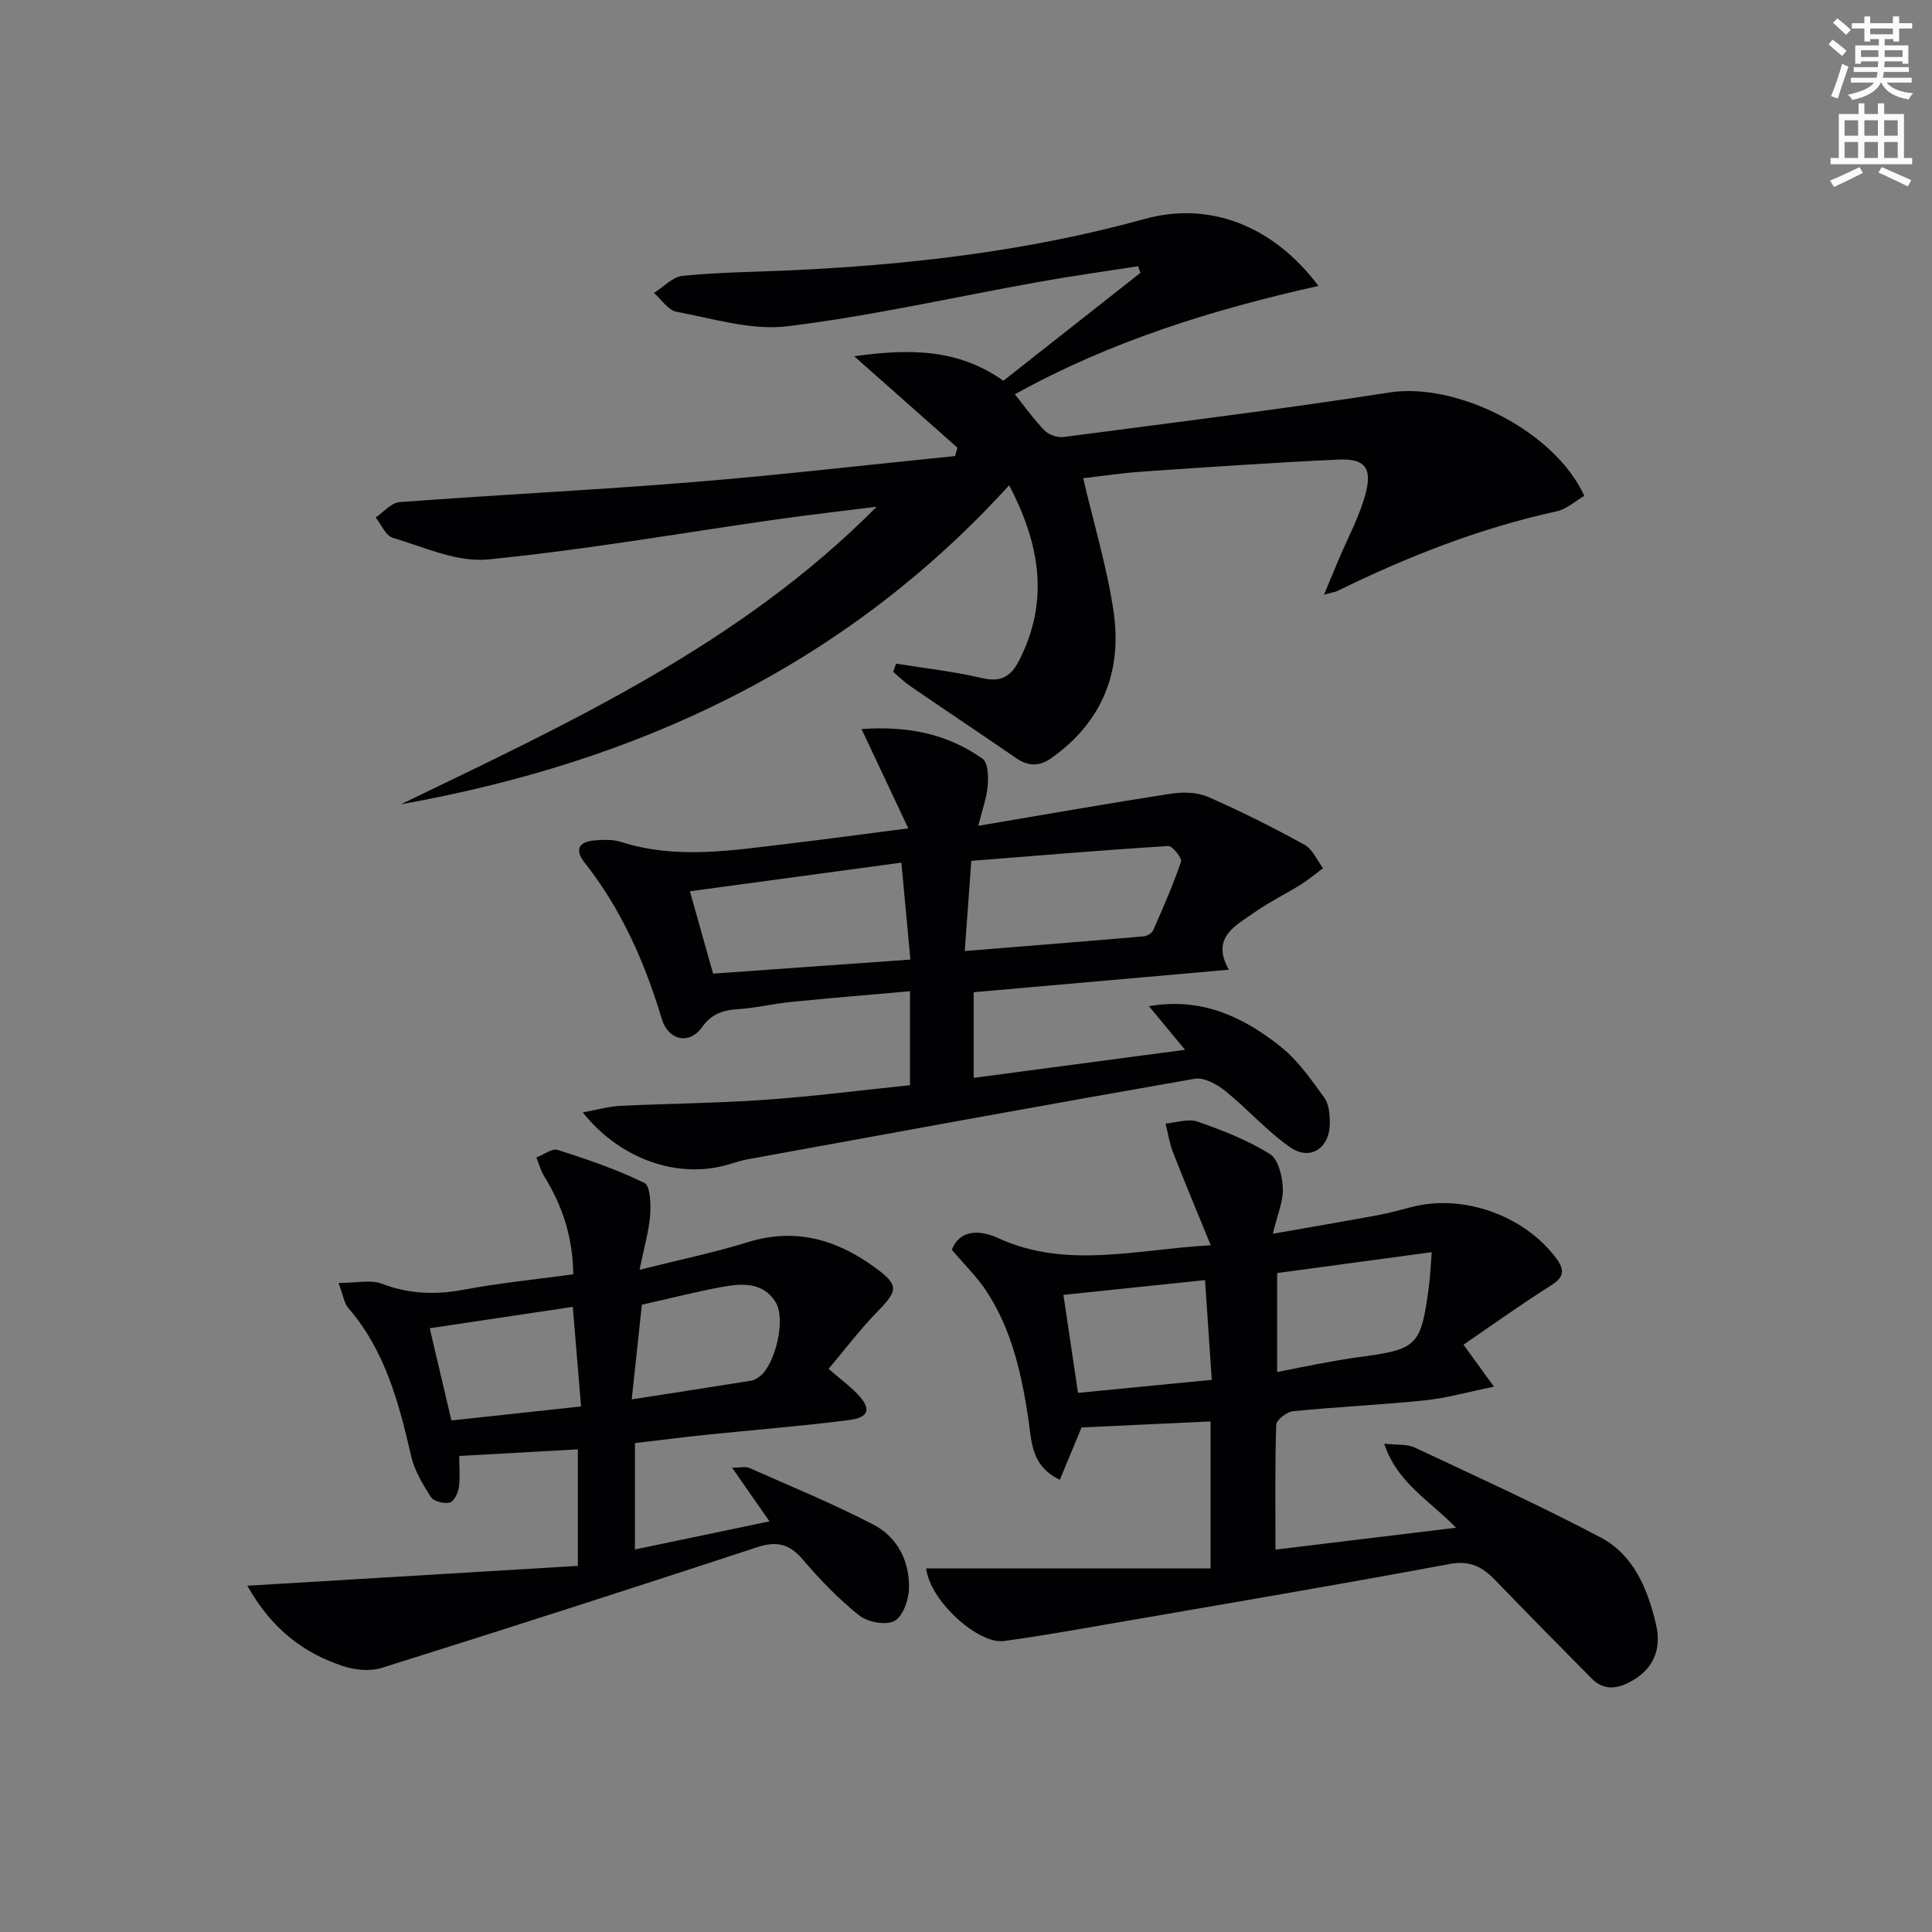 <svg enable-background="new 0 0 400 400" viewBox="0 0 400 400" xmlns="http://www.w3.org/2000/svg"><rect x="0" y="0" width="400" height="400" fill="#808080" stroke="none"/><path d="m378.6 9.2.8-1c.9.7 1.9 1.4 2.9 2.3l-.9 1.1c-1.1-.9-2-1.7-2.8-2.4zm.5 10.7c.9-2.1 1.6-4.3 2.3-6.7.4.2.8.4 1.3.6-.7 2.1-1.5 4.3-2.2 6.6zm.4-15.2.9-.9c1 .8 2 1.6 2.8 2.4l-1 1c-1-.9-1.9-1.8-2.7-2.5zm12.5-1.3h1.2v1.4h2.7v1.1h-2.7v2.7h-1.2v-.5h-1.8v1.3h4.9v3.8h-1.2v-.5h-3.7c0 .4-.1.9-.1 1.2h5.1v1h-5.2c0 .5-.1.9-.2 1.2h6v1h-5.2c1.1 1.3 2.9 2 5.5 2.2-.4.4-.7.8-.9 1.3-2.9-.5-4.8-1.6-5.7-3.5h-.1c-.8 1.7-2.7 2.9-5.9 3.6-.2-.4-.6-.8-.9-1.1 2.8-.6 4.6-1.4 5.4-2.5h-4.8v-1h5.3c.1-.3.2-.7.2-1.2h-4.9v-1h5c0-.4 0-.8.1-1.2h-3.6v.5h-1.2v-3.8h4.9v-1.3h-1.8v.5h-1.2v-2.7h-2.6v-1.1h2.6v-1.4h1.2v1.4h4.7v-1.4zm-6.7 8.4h3.6c0-.4 0-.9 0-1.4h-3.6zm1.9-4.7h4.7v-1.2h-4.7zm6.7 3.3h-3.7v1.4h3.7z" fill="#fcfbfa"/><path d="m384.7 21.4h1.3v2.2h2.8v-2.2h1.3v2.2h4.1v9.1h1.7v1.3h-16.9v-1.3h1.7v-9.1h4.1v-2.2zm.3 13.2.7 1.2c-1.8.9-3.8 1.9-6 2.9-.2-.4-.5-.8-.8-1.3 2.4-1 4.4-2 6.1-2.8zm-3.1-6.5h2.8v-3.2h-2.8zm0 4.6h2.8v-3.3h-2.8zm4.1-4.6h2.8v-3.2h-2.8zm0 4.6h2.8v-3.3h-2.8zm3.6 1.9c2.1.9 4.1 1.8 6.1 2.7l-.7 1.3c-2.2-1.1-4.2-2-6.1-2.9zm3.3-9.7h-2.8v3.2h2.8zm-2.8 7.8h2.8v-3.3h-2.8z" fill="#fcfbfa"/><g fill="#010103"><path d="m83 166.52c35.05-16.93 70.33-33.17 98.51-61.61-6.96.88-13.93 1.66-20.87 2.65-19.88 2.83-39.7 6.32-59.67 8.27-6.36.62-13.17-2.57-19.64-4.48-1.47-.43-2.38-2.76-3.55-4.21 1.64-1.1 3.21-3.05 4.92-3.18 20.22-1.51 40.48-2.5 60.69-4.14 18.14-1.47 36.23-3.58 54.35-5.4.16-.58.33-1.15.49-1.73-6.75-5.98-13.51-11.96-21.38-18.93 11.52-1.6 21.5-1.58 30.89 5.07 9.41-7.41 18.9-14.88 28.39-22.35-.17-.45-.34-.91-.52-1.36-6.87 1.08-13.77 2.03-20.61 3.26-17.32 3.1-34.53 7.03-51.97 9.17-7.44.91-15.36-1.59-22.98-3-1.73-.32-3.11-2.55-4.65-3.9 1.97-1.23 3.86-3.33 5.93-3.54 7.1-.72 14.27-.79 21.41-1.1 25.12-1.11 49.97-3.96 74.31-10.69 13.39-3.7 26.6 1.42 35.92 13.88-22.04 4.92-43.06 11.46-62.85 22.43 2.14 2.67 3.95 5.26 6.14 7.49.88.9 2.65 1.52 3.9 1.36 22.54-2.96 45.11-5.74 67.57-9.23 13.8-2.14 34.11 7.87 40.28 21.41-1.85 1.07-3.64 2.75-5.7 3.2-15.84 3.46-30.78 9.33-45.28 16.43-.53.26-1.14.34-2.91.84 1.23-2.94 2.08-4.98 2.93-7.03 1.98-4.74 4.53-9.33 5.77-14.25 1.28-5.1-.44-6.94-5.68-6.7-13.45.62-26.89 1.55-40.32 2.47-4.41.3-8.8.96-12.56 1.39 2.21 9.45 4.92 18.37 6.28 27.5 1.85 12.45-2.27 22.94-12.86 30.44-2.51 1.77-4.79 1.74-7.3.01-7.26-5-14.59-9.88-21.86-14.86-1.28-.88-2.41-1.99-3.6-3 .2-.57.41-1.13.61-1.7 5.9.95 11.86 1.61 17.67 2.96 4.01.94 6.08-.18 7.89-3.79 6.22-12.34 4.15-24-2.15-36.1-34.23 37.6-77.25 57.36-125.94 66.05z"/><path d="m191.76 324.72h58.88c0-10.67 0-20.24 0-30.43-9.02.42-18.05.84-26.72 1.25-1.57 3.81-2.99 7.22-4.49 10.84-5.97-2.88-5.82-7.85-6.48-12.32-1.4-9.42-3.41-18.64-8.71-26.72-1.97-3-4.61-5.56-7.18-8.6 1.9-4.7 6.57-3.79 9.54-2.43 14.16 6.5 28.42 2.4 44.07 1.5-2.79-6.83-5.37-12.98-7.8-19.2-.74-1.91-1.05-3.99-1.55-5.99 2.22-.18 4.69-1.07 6.62-.4 5.16 1.8 10.35 3.83 14.96 6.69 1.75 1.08 2.6 4.62 2.7 7.09.11 2.69-1.12 5.44-2.07 9.43 7.78-1.36 14.71-2.54 21.62-3.82 2.45-.45 4.85-1.14 7.27-1.75 10.68-2.7 23.3 1.86 29.87 10.77 2.63 3.56.02 4.73-2.54 6.38-5.65 3.63-11.12 7.54-16.75 11.4 2.3 3.16 3.81 5.24 6.31 8.69-5.48 1.11-9.82 2.36-14.24 2.82-9.09.94-18.23 1.35-27.32 2.25-1.31.13-3.48 1.79-3.52 2.8-.28 8.45-.16 16.91-.16 25.86 12.48-1.51 24.37-2.95 37.38-4.53-5.61-5.79-12.21-9.32-14.86-17.4 2.64.3 4.72.05 6.32.8 12.89 6.05 25.86 11.96 38.46 18.6 6.87 3.62 9.77 10.68 11.48 17.97 1.31 5.58-.85 9.66-5.57 12.06-2.84 1.45-5.42 1.54-7.75-.82-6.66-6.74-13.33-13.47-19.9-20.3-2.68-2.79-5.26-4.2-9.57-3.39-23.65 4.41-47.37 8.41-71.07 12.51-7.03 1.22-14.05 2.47-21.12 3.42-5.28.75-15.36-8.28-16.11-15.03zm104.66-65.47c-10.91 1.47-21.54 2.91-32 4.32v20.5c3.14-.62 5.88-1.2 8.64-1.71 2.77-.51 5.54-1.02 8.33-1.39 12.09-1.6 12.79-2.26 14.44-14.55.29-2.1.36-4.24.59-7.17zm-46.93 5.78c-9.87 1.03-19.47 2.03-29.32 3.06 1.08 7.23 2.05 13.73 3.02 20.29 9.49-.92 18.49-1.8 27.69-2.7-.46-6.95-.91-13.51-1.39-20.65z"/><path d="m254.42 200.77c-18.08 1.59-35.24 3.11-52.83 4.66v17.73c14.45-1.92 28.66-3.8 43.76-5.81-2.72-3.28-4.95-5.98-7.47-9.03 11-1.91 19.68 2.29 27.44 8.52 3.5 2.82 6.19 6.74 8.87 10.44.97 1.33 1.13 3.47 1.13 5.24.01 5.19-4.04 7.92-8.22 5-4.85-3.38-8.85-7.97-13.48-11.7-1.71-1.37-4.37-2.8-6.29-2.47-30.89 5.39-61.74 11.06-92.59 16.68-1.3.24-2.57.66-3.84 1.04-10.34 3.1-22.36-.88-30.25-10.76 2.96-.53 5.34-1.23 7.74-1.35 9.97-.49 19.96-.55 29.91-1.25 9.93-.7 19.82-1.97 30.11-3.03 0-6.38 0-12.6 0-19.46-8.31.74-16.51 1.41-24.7 2.23-3.63.36-7.22 1.25-10.85 1.48-3.17.2-5.5.93-7.54 3.77-2.64 3.66-6.96 2.72-8.29-1.71-3.53-11.73-8.37-22.75-16.02-32.43-2.19-2.77-1.01-4.32 2.15-4.57 1.8-.14 3.76-.21 5.45.33 11.51 3.68 23.05 1.72 34.58.36 7.88-.93 15.74-2.01 24.86-3.18-3.29-6.98-6.31-13.39-9.68-20.56 9.6-.67 17.84 1 25.08 6.17 1.14.81 1.2 3.73 1.04 5.61-.21 2.5-1.13 4.94-1.95 8.25 13.99-2.36 26.87-4.63 39.78-6.63 2.5-.39 5.45-.36 7.7.61 6.84 2.98 13.52 6.35 20.06 9.94 1.66.91 2.58 3.19 3.84 4.85-1.52 1.14-2.98 2.39-4.58 3.39-3.09 1.93-6.4 3.53-9.39 5.62-4.06 2.86-9.34 5.27-5.53 12.02zm-111.58-16.24c1.82 6.45 3.28 11.65 4.8 17.05 13.81-.99 27.23-1.94 40.85-2.91-.66-7.09-1.24-13.27-1.87-20.07-14.75 1.99-28.96 3.92-43.78 5.93zm56.9 12.37c13.01-1.05 25.04-2 37.06-3.04.7-.06 1.68-.65 1.95-1.25 2.06-4.69 4.13-9.38 5.77-14.22.25-.74-1.79-3.28-2.66-3.23-13.48.84-26.95 1.98-40.76 3.07-.51 6.92-.91 12.47-1.36 18.67z"/><path d="m70.09 265.63c3.68 0 6.63-.74 8.96.15 5.65 2.15 11.13 2.34 17.01 1.23 7.32-1.38 14.76-2.11 22.63-3.18-.09-7.52-2.18-14.12-6.01-20.27-.74-1.18-1.09-2.6-1.63-3.92 1.49-.57 3.24-1.94 4.43-1.56 6.1 1.95 12.2 4.03 17.93 6.83 1.24.61 1.37 4.43 1.19 6.71-.27 3.39-1.26 6.73-2.19 11.28 8.22-2.07 15.46-3.57 22.48-5.74 9.81-3.03 18.32-.52 26.22 5.23 5.05 3.68 4.86 4.75.52 9.2-3.54 3.63-6.62 7.71-10.09 11.82 2.43 2.09 4.28 3.46 5.87 5.09 3.05 3.11 2.62 4.98-1.68 5.52-9.87 1.25-19.81 2.03-29.71 3.06-4.77.49-9.52 1.11-14.56 1.7v22.02c9.28-1.94 18.27-3.82 27.85-5.82-2.7-3.87-5.02-7.21-7.74-11.11 1.72 0 2.79-.3 3.57.05 8.62 3.82 17.36 7.41 25.71 11.75 5 2.6 7.53 7.64 7.34 13.31-.08 2.35-1.29 5.74-3.04 6.64-1.81.93-5.52.23-7.27-1.17-4.26-3.4-8.13-7.4-11.67-11.57-2.77-3.26-5.43-3.87-9.46-2.54-25.84 8.49-51.74 16.83-77.69 24.97-2.44.77-5.61.46-8.1-.38-8.1-2.7-14.65-7.57-19.75-16.62 23.33-1.4 45.73-2.75 68.43-4.11 0-8.2 0-15.79 0-24.13-7.95.45-15.95.89-24.56 1.37 0 2.4.22 4.54-.09 6.6-.17 1.14-1.05 2.88-1.89 3.06-1.2.26-3.29-.25-3.88-1.15-1.69-2.61-3.39-5.45-4.08-8.43-2.56-11.07-5.4-21.94-13.11-30.81-.76-.89-.92-2.36-1.94-5.08zm18.88 9.37c1.66 7.04 3.08 13.12 4.49 19.09 8.94-.96 17.46-1.88 26.84-2.9-.55-6.61-1.1-13.26-1.71-20.62-10.05 1.51-19.51 2.92-29.62 4.43zm41.82 14.73c8.87-1.38 16.84-2.61 24.81-3.89.6-.1 1.2-.49 1.71-.88 3.14-2.39 5.47-11.72 3.3-15.31-2.55-4.22-6.99-3.98-11.15-3.2-5.33.99-10.6 2.33-16.57 3.68-.65 6.1-1.36 12.74-2.1 19.6z"/></g></svg>
